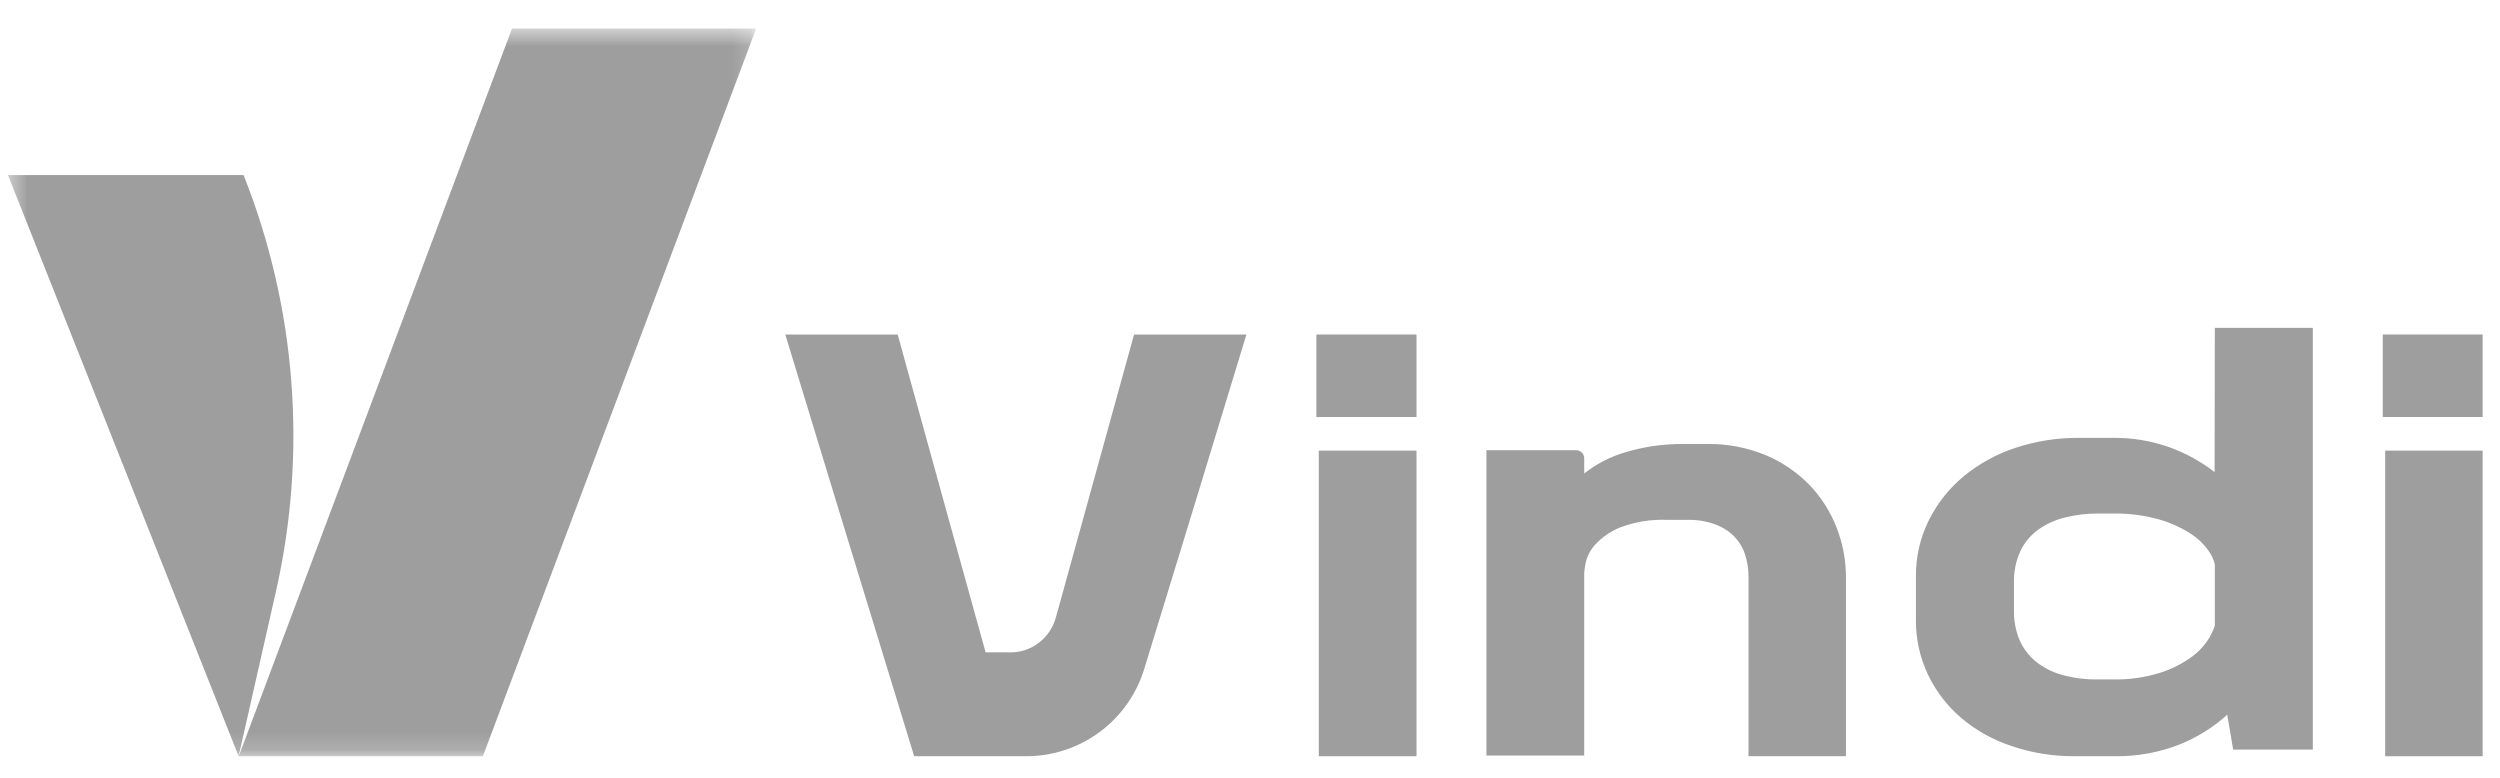 <svg width="135" height="42" viewBox="0 0 135 42" fill="none" xmlns="http://www.w3.org/2000/svg">
<g clip-path="url(#clip0_21_118)">
<mask id="mask0_21_118" style="mask-type:luminance" maskUnits="userSpaceOnUse" x="0" y="1" width="41" height="40">
<path d="M40.833 1.542H0.43V40.837H40.833V1.542Z" fill="white"/>
</mask>
<g mask="url(#mask0_21_118)">
<path d="M13.153 9.454H0.43L12.886 40.835L14.902 31.934C16.6 24.436 15.991 16.599 13.153 9.453V9.454Z" fill="#9E9E9E"/>
<path d="M40.832 1.542H27.648L12.892 40.837H26.076L40.832 1.542Z" fill="#9E9E9E"/>
</g>
<path d="M56.11 34.699C56.552 34.359 56.871 33.883 57.017 33.344L58.668 27.37L61.239 18.063H67.307L64.471 27.37L61.801 36.083C61.388 37.465 60.537 38.675 59.377 39.532C58.217 40.389 56.811 40.847 55.369 40.836H49.365L45.242 27.37L42.406 18.063H48.474L51.045 27.37L53.223 35.227H54.542C55.11 35.236 55.664 35.05 56.11 34.699Z" fill="#9E9E9E"/>
<path d="M71.084 22.519V18.064H76.491V22.519H71.084ZM71.215 40.836V24.334H76.491V40.836H71.215Z" fill="#9E9E9E"/>
<path d="M85.547 24.743V25.565C85.868 25.316 86.21 25.095 86.569 24.906C86.963 24.7 87.377 24.534 87.805 24.411C88.275 24.271 88.754 24.165 89.239 24.091C89.786 24.012 90.338 23.973 90.89 23.976H92.209C93.29 23.962 94.362 24.169 95.361 24.584C96.241 24.954 97.038 25.498 97.705 26.182C98.341 26.842 98.839 27.622 99.171 28.477C99.512 29.344 99.685 30.268 99.682 31.2V40.836H94.419V31.145C94.421 30.742 94.36 30.341 94.237 29.956C94.122 29.591 93.924 29.258 93.659 28.982C93.371 28.689 93.022 28.465 92.637 28.323C92.162 28.147 91.658 28.062 91.152 28.074H90.066C89.183 28.032 88.302 28.172 87.476 28.486C86.969 28.693 86.513 29.008 86.141 29.41C85.891 29.68 85.715 30.01 85.63 30.369C85.591 30.554 85.563 30.742 85.547 30.931V40.798H80.268V24.312H85.113C85.169 24.311 85.226 24.322 85.279 24.344C85.331 24.365 85.379 24.397 85.419 24.437C85.46 24.477 85.492 24.525 85.514 24.578C85.536 24.63 85.547 24.686 85.547 24.743Z" fill="#9E9E9E"/>
<path d="M119.6 17.704H124.892V40.477H120.59L120.271 38.597C119.518 39.273 118.654 39.814 117.716 40.195C116.578 40.643 115.362 40.861 114.139 40.834H111.961C110.819 40.838 109.684 40.65 108.604 40.278C107.622 39.955 106.71 39.446 105.919 38.779C105.164 38.138 104.551 37.345 104.121 36.453C103.672 35.515 103.446 34.487 103.46 33.448V31.137C103.449 30.085 103.687 29.045 104.153 28.101C104.608 27.186 105.248 26.376 106.034 25.723C106.86 25.044 107.804 24.524 108.819 24.189C109.93 23.818 111.096 23.635 112.268 23.645H114.082C115.131 23.629 116.175 23.803 117.164 24.157C118.036 24.474 118.854 24.924 119.588 25.493L119.6 17.704ZM119.6 33.777V30.476C119.537 30.207 119.42 29.955 119.255 29.734C118.994 29.365 118.663 29.052 118.281 28.81C117.757 28.475 117.187 28.219 116.589 28.05C115.779 27.824 114.941 27.716 114.101 27.73H113.309C112.703 27.726 112.099 27.797 111.511 27.944C110.989 28.07 110.495 28.295 110.058 28.606C109.648 28.905 109.319 29.302 109.1 29.76C108.857 30.293 108.739 30.874 108.755 31.46V32.946C108.742 33.493 108.842 34.038 109.048 34.544C109.243 34.998 109.543 35.4 109.924 35.714C110.341 36.051 110.824 36.298 111.341 36.44C111.965 36.614 112.61 36.697 113.258 36.689H114.085C114.939 36.709 115.791 36.591 116.608 36.341C117.208 36.157 117.775 35.878 118.288 35.516C118.661 35.26 118.98 34.934 119.23 34.557C119.388 34.315 119.513 34.053 119.6 33.777Z" fill="#9E9E9E"/>
<path d="M128.669 22.519V18.064H134.063V22.519H128.669ZM128.8 40.836V24.334H134.063V40.836H128.8Z" fill="#9E9E9E"/>
</g>
<defs>
<clipPath id="clip0_21_118">
<rect width="134.57" height="41.012" fill="white" transform="translate(0.43 0.683)"/>
</clipPath>
</defs>
</svg>
